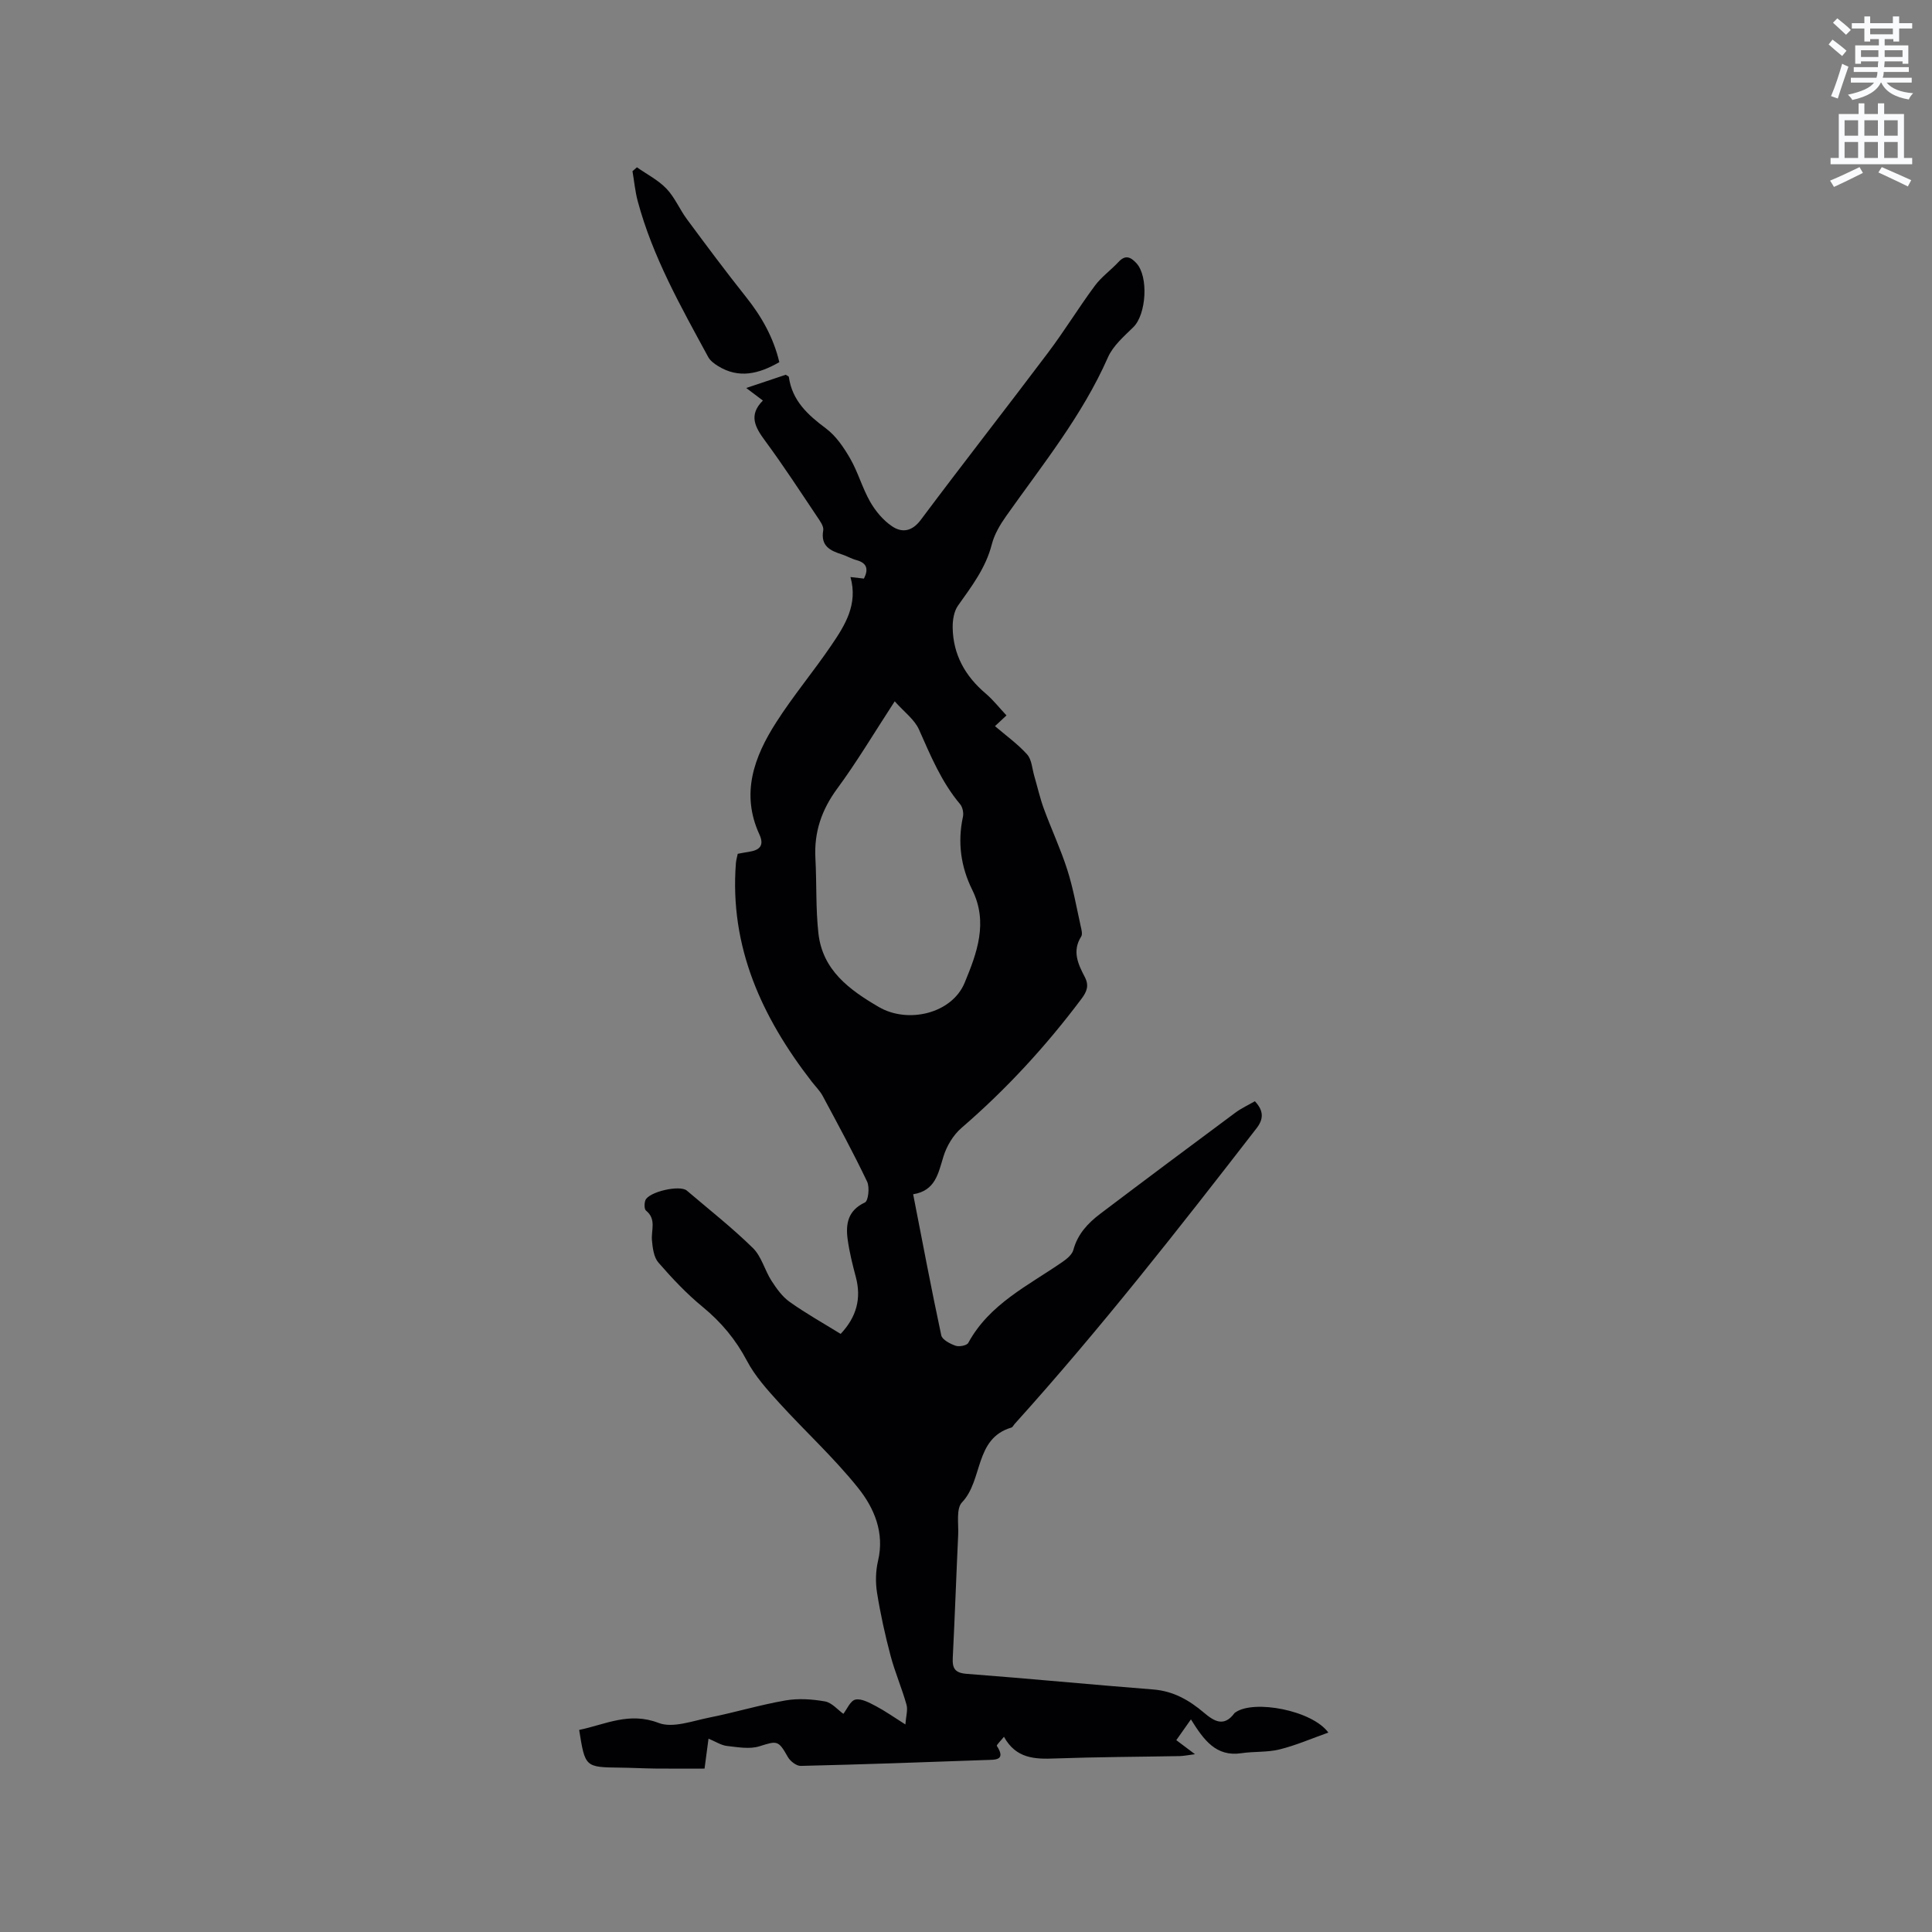 <svg enable-background="new 0 0 400 400" viewBox="0 0 400 400" xmlns="http://www.w3.org/2000/svg"><rect x="0" y="0" width="400" height="400" fill="#808080" stroke="none"/><path d="m378.6 9.2.8-1c.9.7 1.9 1.4 2.9 2.3l-.9 1.1c-1.1-.9-2-1.7-2.8-2.4zm.5 10.7c.9-2.1 1.6-4.3 2.3-6.7.4.2.8.4 1.3.6-.7 2.1-1.5 4.3-2.2 6.6zm.4-15.2.9-.9c1 .8 2 1.6 2.8 2.4l-1 1c-1-.9-1.9-1.8-2.7-2.5zm12.5-1.3h1.2v1.4h2.7v1.1h-2.7v2.7h-1.2v-.5h-1.8v1.3h4.9v3.8h-1.2v-.5h-3.7c0 .4-.1.9-.1 1.2h5.1v1h-5.2c0 .5-.1.9-.2 1.2h6v1h-5.2c1.1 1.3 2.9 2 5.5 2.2-.4.4-.7.8-.9 1.3-2.9-.5-4.8-1.6-5.7-3.5h-.1c-.8 1.7-2.7 2.9-5.9 3.6-.2-.4-.6-.8-.9-1.1 2.8-.6 4.6-1.4 5.4-2.5h-4.8v-1h5.3c.1-.3.2-.7.2-1.2h-4.9v-1h5c0-.4 0-.8.1-1.2h-3.6v.5h-1.2v-3.8h4.9v-1.3h-1.8v.5h-1.2v-2.7h-2.6v-1.1h2.6v-1.4h1.2v1.4h4.7v-1.4zm-6.7 8.4h3.6c0-.4 0-.9 0-1.4h-3.6zm1.9-4.7h4.7v-1.2h-4.7zm6.7 3.3h-3.7v1.4h3.7z" fill="#fafbfc"/><path d="m384.7 21.4h1.3v2.2h2.8v-2.2h1.3v2.2h4.1v9.1h1.7v1.3h-16.9v-1.3h1.7v-9.1h4.1v-2.2zm.3 13.2.7 1.2c-1.8.9-3.8 1.9-6 2.9-.2-.4-.5-.8-.8-1.3 2.4-1 4.4-2 6.1-2.8zm-3.1-6.5h2.8v-3.2h-2.8zm0 4.6h2.8v-3.3h-2.8zm4.1-4.6h2.8v-3.2h-2.8zm0 4.6h2.8v-3.3h-2.8zm3.6 1.9c2.1.9 4.1 1.8 6.1 2.7l-.7 1.3c-2.2-1.1-4.2-2-6.1-2.9zm3.3-9.7h-2.8v3.2h2.8zm-2.8 7.8h2.8v-3.3h-2.8z" fill="#fafbfc"/><g fill="#010104"><path d="m207.86 359.58c-.7.88-1.59 1.71-1.47 1.89 1.97 3.06-.39 2.85-2.19 2.92-12.81.46-25.61.92-38.42 1.22-.89.02-2.17-.97-2.66-1.84-1.98-3.5-2.19-3.38-5.89-2.22-2.04.64-4.49.18-6.73-.07-1.2-.14-2.33-.9-3.81-1.51-.28 2.12-.53 4.05-.82 6.2-3.48 0-6.82.03-10.17-.01-2.44-.03-4.87-.16-7.31-.19-7.25-.09-7.25-.08-8.48-7.81 5.4-1.11 10.33-3.8 16.46-1.44 2.92 1.12 6.98-.42 10.46-1.11 5.29-1.05 10.47-2.63 15.78-3.55 2.65-.46 5.52-.27 8.19.2 1.43.25 2.64 1.74 3.81 2.57.72-.91 1.45-2.74 2.51-2.95 1.28-.26 2.93.68 4.27 1.38 1.86.98 3.59 2.21 6.06 3.77.12-1.67.54-2.99.23-4.1-.96-3.42-2.39-6.71-3.3-10.14-1.14-4.3-2.1-8.65-2.8-13.04-.34-2.14-.29-4.49.21-6.6 1.38-5.84-.8-10.92-4.11-15.07-5-6.26-10.98-11.72-16.39-17.67-2.45-2.7-4.98-5.5-6.65-8.68-2.33-4.42-5.32-7.99-9.16-11.15-3.33-2.73-6.33-5.92-9.16-9.18-.96-1.1-1.2-3.02-1.34-4.6-.19-2.1.97-4.37-1.22-6.15-.39-.31-.38-1.48-.15-2.12.62-1.76 7.14-3.27 8.59-2.03 4.6 3.92 9.37 7.67 13.68 11.89 1.78 1.74 2.44 4.59 3.85 6.78 1.04 1.61 2.24 3.3 3.77 4.38 3.35 2.38 6.95 4.4 10.55 6.62 3.29-3.5 4.33-7.33 3.13-11.82-.68-2.55-1.32-5.13-1.68-7.73-.44-3.21.03-6.01 3.57-7.66.71-.33 1.01-3.14.46-4.31-2.86-6-6.04-11.85-9.18-17.71-.58-1.09-1.51-2-2.28-2.99-10.32-13.32-17.05-27.88-15.71-45.25.05-.62.24-1.23.38-1.93.88-.16 1.7-.32 2.52-.45 2.15-.36 2.96-1.4 1.97-3.55-3.9-8.46-1.1-16.07 3.45-23.18 3.53-5.53 7.78-10.59 11.47-16.03 2.8-4.12 5.52-8.41 3.93-14.09 1.27.15 2.03.24 2.79.32.96-1.92.67-3.23-1.57-3.83-1.01-.27-1.95-.84-2.95-1.16-2.46-.78-4.48-1.73-3.91-5 .15-.84-.67-1.94-1.24-2.79-3.54-5.28-7.01-10.62-10.78-15.73-2.07-2.8-3.51-5.32-.47-8.35-1.11-.84-2.02-1.53-3.45-2.6 3.05-1.02 5.66-1.89 8.17-2.74.33.22.64.31.65.45.69 4.92 3.91 7.85 7.68 10.66 2.09 1.56 3.71 3.96 5.04 6.27 1.62 2.83 2.5 6.09 4.12 8.92 1.11 1.94 2.7 3.84 4.53 5.07 2.06 1.39 4.13 1.11 5.96-1.34 8.69-11.63 17.65-23.06 26.38-34.66 3.37-4.48 6.3-9.28 9.64-13.79 1.37-1.85 3.33-3.24 4.92-4.95 1.43-1.54 2.53-.99 3.69.27 2.55 2.76 2.06 10.6-.63 13.24-1.95 1.91-4.21 3.86-5.27 6.27-5.32 12.07-13.55 22.21-21.06 32.84-1.26 1.78-2.45 3.79-2.98 5.87-1.25 4.89-4.18 8.7-7 12.68-.84 1.19-1.12 3.01-1.1 4.53.08 5.61 2.59 10.07 6.85 13.68 1.52 1.29 2.77 2.9 4.29 4.52-.84.79-1.58 1.47-2.38 2.22 2.27 1.95 4.71 3.69 6.66 5.86.95 1.06 1.03 2.93 1.47 4.44.67 2.28 1.18 4.61 2 6.83 1.55 4.22 3.47 8.32 4.84 12.6 1.22 3.81 1.91 7.79 2.78 11.7.16.7.41 1.64.1 2.13-1.92 3.01-.65 5.71.73 8.35.93 1.78.48 3-.67 4.54-7.34 9.79-15.56 18.73-24.84 26.73-1.71 1.47-3.07 3.75-3.74 5.92-1.08 3.51-1.66 7.08-6.27 7.82 1.94 9.94 3.76 19.6 5.82 29.21.2.91 1.83 1.75 2.96 2.15.75.26 2.33-.04 2.63-.59 4.4-8.09 12.44-11.87 19.53-16.78.9-.62 1.97-1.51 2.23-2.47.88-3.29 3.03-5.56 5.58-7.49 9.29-7.03 18.63-14 27.98-20.94 1.25-.92 2.69-1.58 4.02-2.35 1.86 1.98 1.82 3.69.35 5.59-16.16 20.87-32.43 41.65-50.13 61.27-.21.24-.37.63-.63.7-7.68 2.26-5.84 10.89-10.22 15.48-1.26 1.31-.69 4.45-.8 6.76-.4 8.47-.69 16.94-1.12 25.41-.11 2.21.43 3.15 2.88 3.34 12.89.98 25.76 2.23 38.64 3.24 4.16.33 7.44 2.22 10.48 4.8 2.11 1.79 4.16 3.03 6.32.1.06-.08.17-.13.25-.19 3.82-2.63 15.82-.41 19.19 4.21-3.52 1.25-6.74 2.66-10.11 3.49-2.54.63-5.28.39-7.89.78-5.26.79-7.79-2.73-10.45-7-1.18 1.67-2.04 2.9-3.03 4.3 1.2.91 2.27 1.71 3.87 2.91-1.43.18-2.3.37-3.17.39-8.58.16-17.17.18-25.75.49-4.27.18-8.15.02-10.63-4.49zm-22.62-214.38c-4.32 6.63-7.83 12.55-11.9 18.07-3.23 4.39-4.81 9-4.52 14.4.28 5.17.05 10.39.62 15.53.84 7.65 6.36 11.7 12.51 15.29 5.98 3.49 15.11 1.42 17.78-5.04 2.51-6.08 4.92-12.44 1.56-19.22-2.35-4.75-3.07-9.81-1.93-15.09.18-.81-.05-2.01-.57-2.63-3.88-4.61-6.12-10.06-8.53-15.48-.94-2.09-3.08-3.64-5.02-5.83z"/><path d="m131.87 34.64c2.07 1.45 4.41 2.64 6.12 4.43 1.72 1.8 2.72 4.27 4.22 6.3 4.02 5.43 8.06 10.86 12.27 16.15 3.21 4.03 5.66 8.36 6.87 13.46-4.23 2.43-8.36 3.48-12.7.8-.78-.48-1.62-1.11-2.03-1.88-5.65-10.41-11.51-20.74-14.6-32.31-.53-2-.72-4.1-1.07-6.15.31-.27.62-.53.92-.8z"/></g></svg>